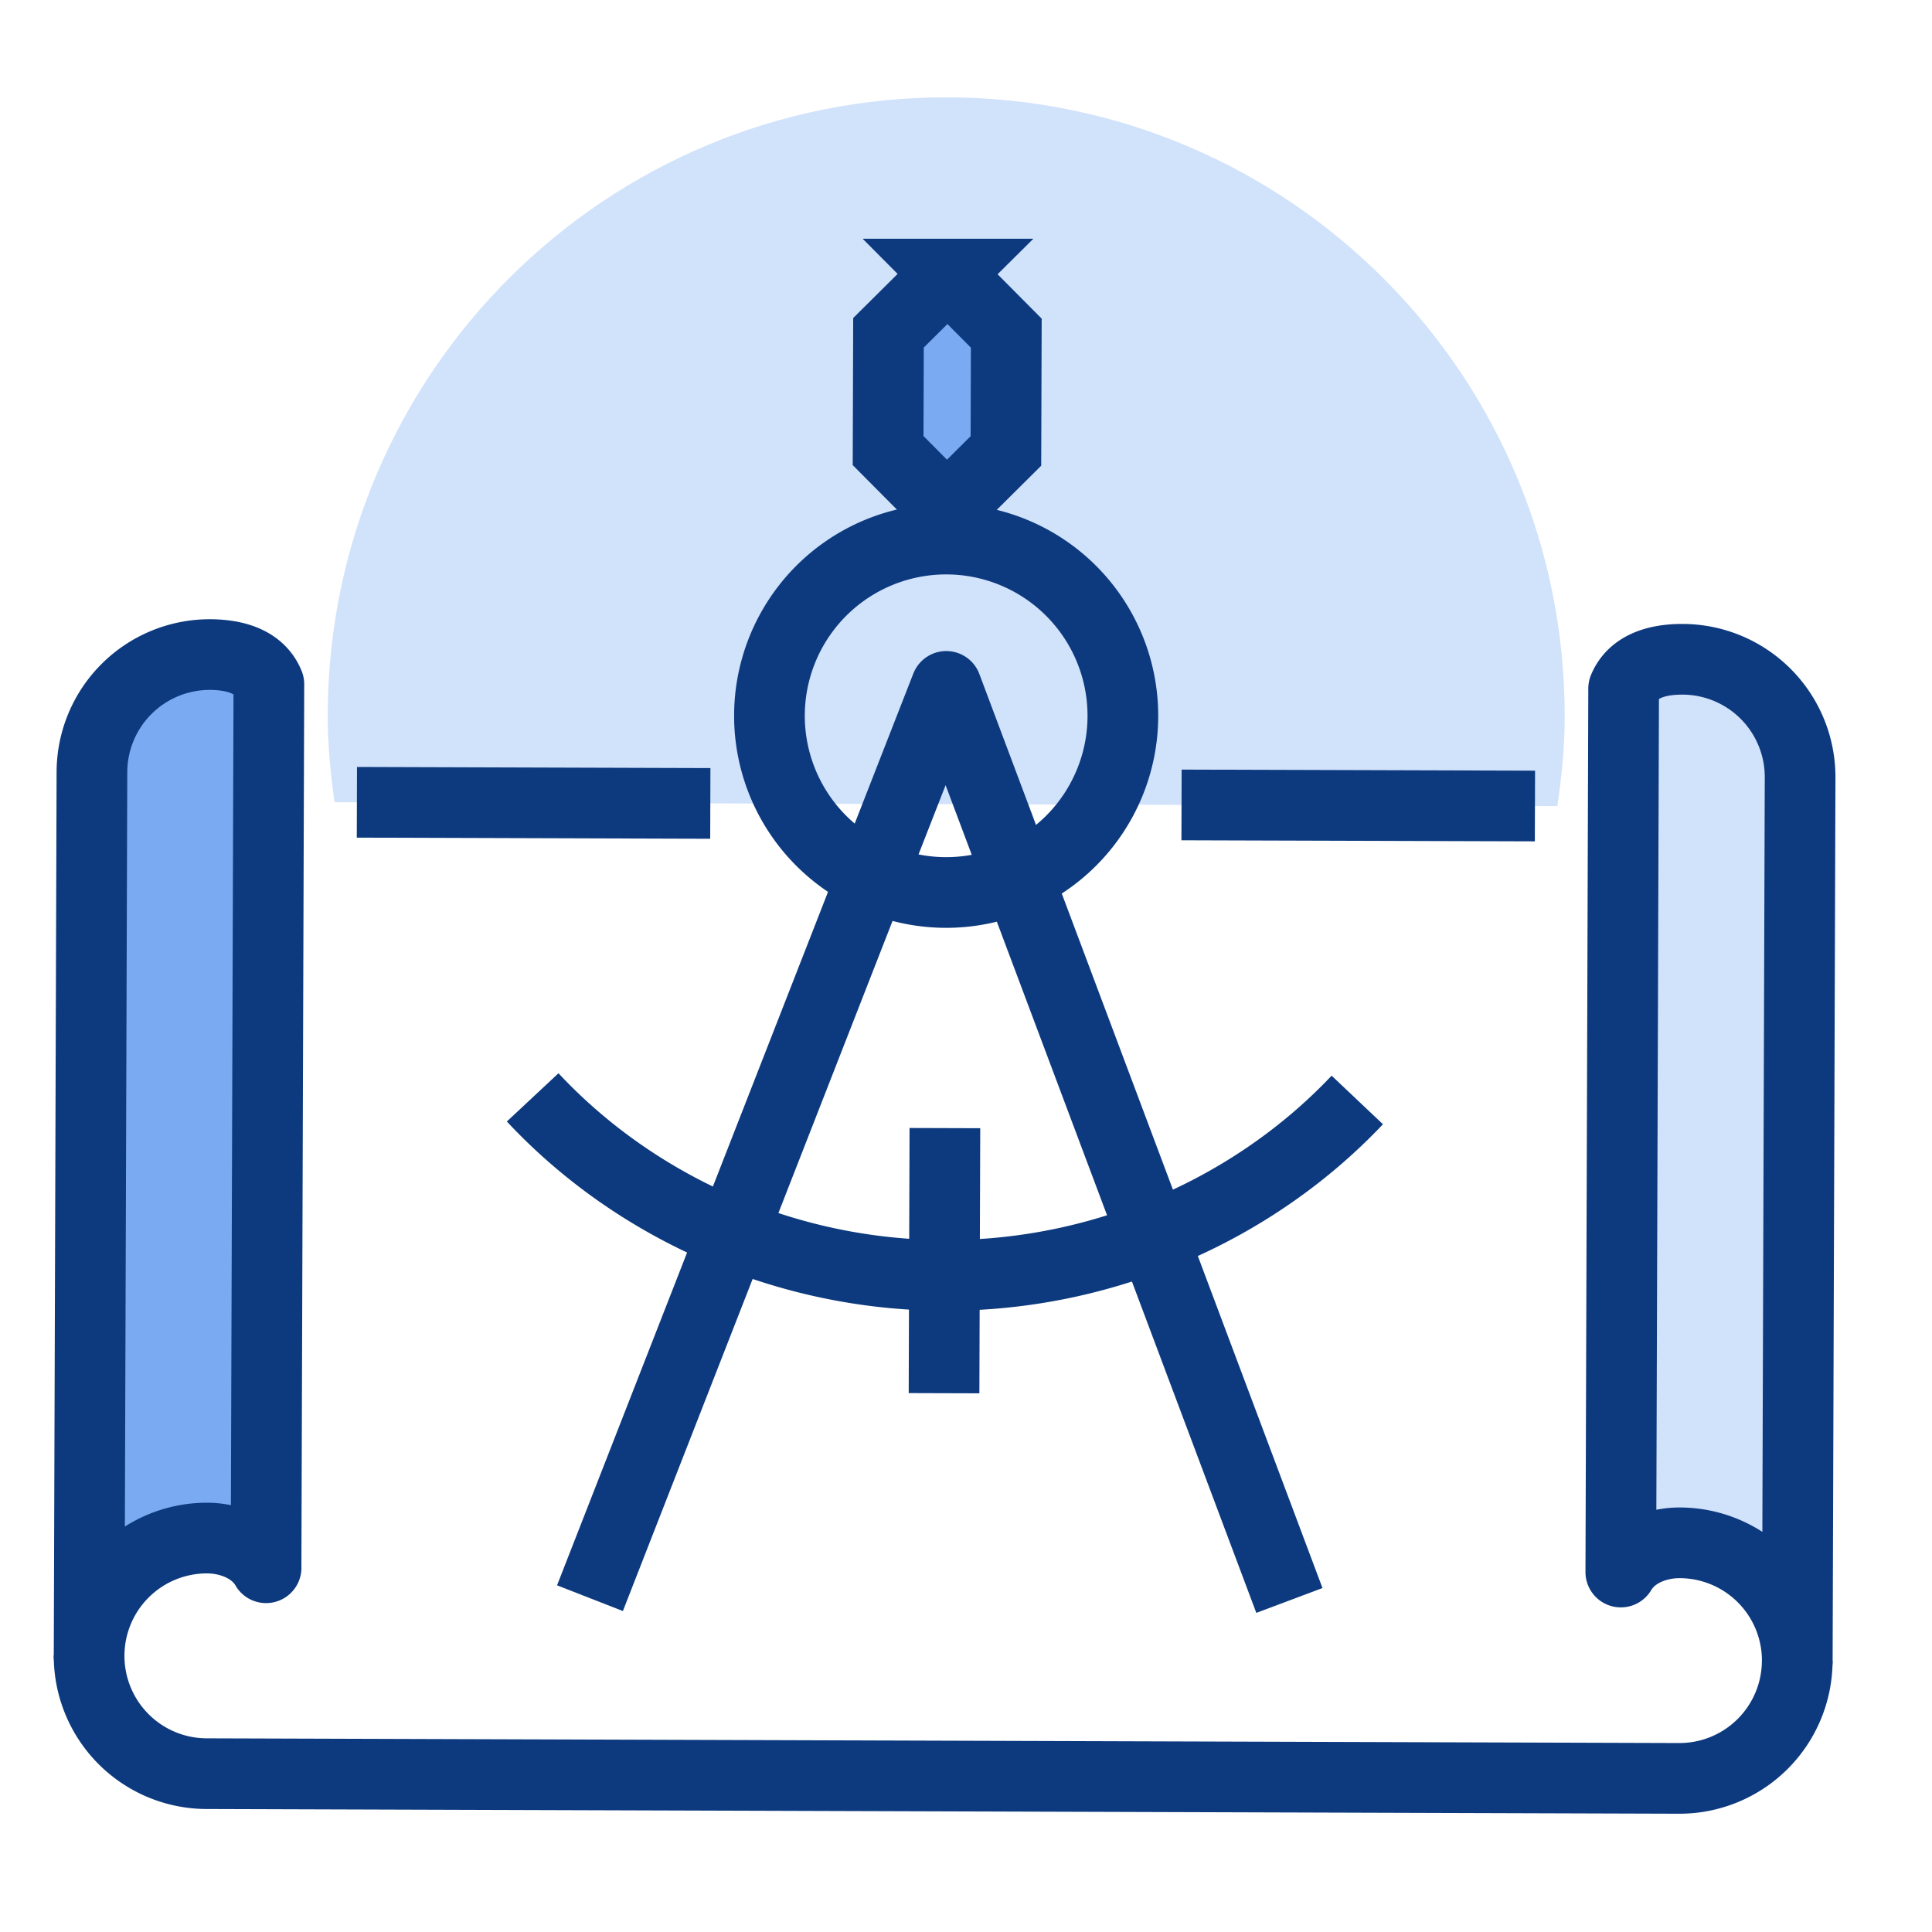 <svg xmlns="http://www.w3.org/2000/svg" width="41" height="41" fill="none"><path fill="#D1E2FB" d="M33.049 17.107c.09-.612.154-1.237.156-1.874.023-7.25-5.833-13.144-13.083-13.167-7.25-.023-13.144 5.833-13.167 13.083-.002.638.058 1.263.144 1.875l25.95.083Z"/><path fill="#79AAF2" stroke="#0D3A7E" stroke-linejoin="round" stroke-width="1.5" d="M5.647 33.27c-.261-.445-.792-.628-1.248-.63a2.5 2.5 0 0 0-2.508 2.493l.06-18.75a2.5 2.5 0 0 1 2.507-2.492c.457.002 1.038.11 1.248.629l-.06 18.75Z"/><path stroke="#0D3A7E" stroke-miterlimit="10" stroke-width="1.5" d="m15.074 17.05-7.5-.024m25 .079-7.5-.023M38.14 35.248a2.5 2.5 0 0 1-2.507 2.492l-31.25-.1a2.5 2.5 0 0 1-2.492-2.507"/><path fill="#D1E2FB" stroke="#0D3A7E" stroke-linejoin="round" stroke-width="1.5" d="M34.397 33.361c.264-.442.796-.622 1.252-.62a2.5 2.5 0 0 1 2.492 2.507l.06-18.75a2.5 2.5 0 0 0-2.492-2.507c-.457-.002-1.038.103-1.253.62l-.06 18.75Z"/><path fill="#79AAF2" stroke="#0D3A7E" stroke-miterlimit="10" stroke-width="1.5" d="m20.11 5.816-1.255 1.246-.008 2.5 1.246 1.254 1.254-1.246.008-2.5-1.246-1.254Z"/><path stroke="#0D3A7E" stroke-linejoin="round" stroke-width="1.5" d="m27.363 33.964-7.282-19.398-7.561 19.35"/><path stroke="#0D3A7E" stroke-miterlimit="10" stroke-width="1.5" d="m20.052 23.94-.018 5.626m.033-10.626a3.75 3.75 0 1 0 .024-7.5 3.75 3.75 0 0 0-.024 7.5Zm8.737 4.403c-2.176 2.3-5.35 3.733-8.762 3.723-3.413-.011-6.577-1.465-8.738-3.778"/></svg>